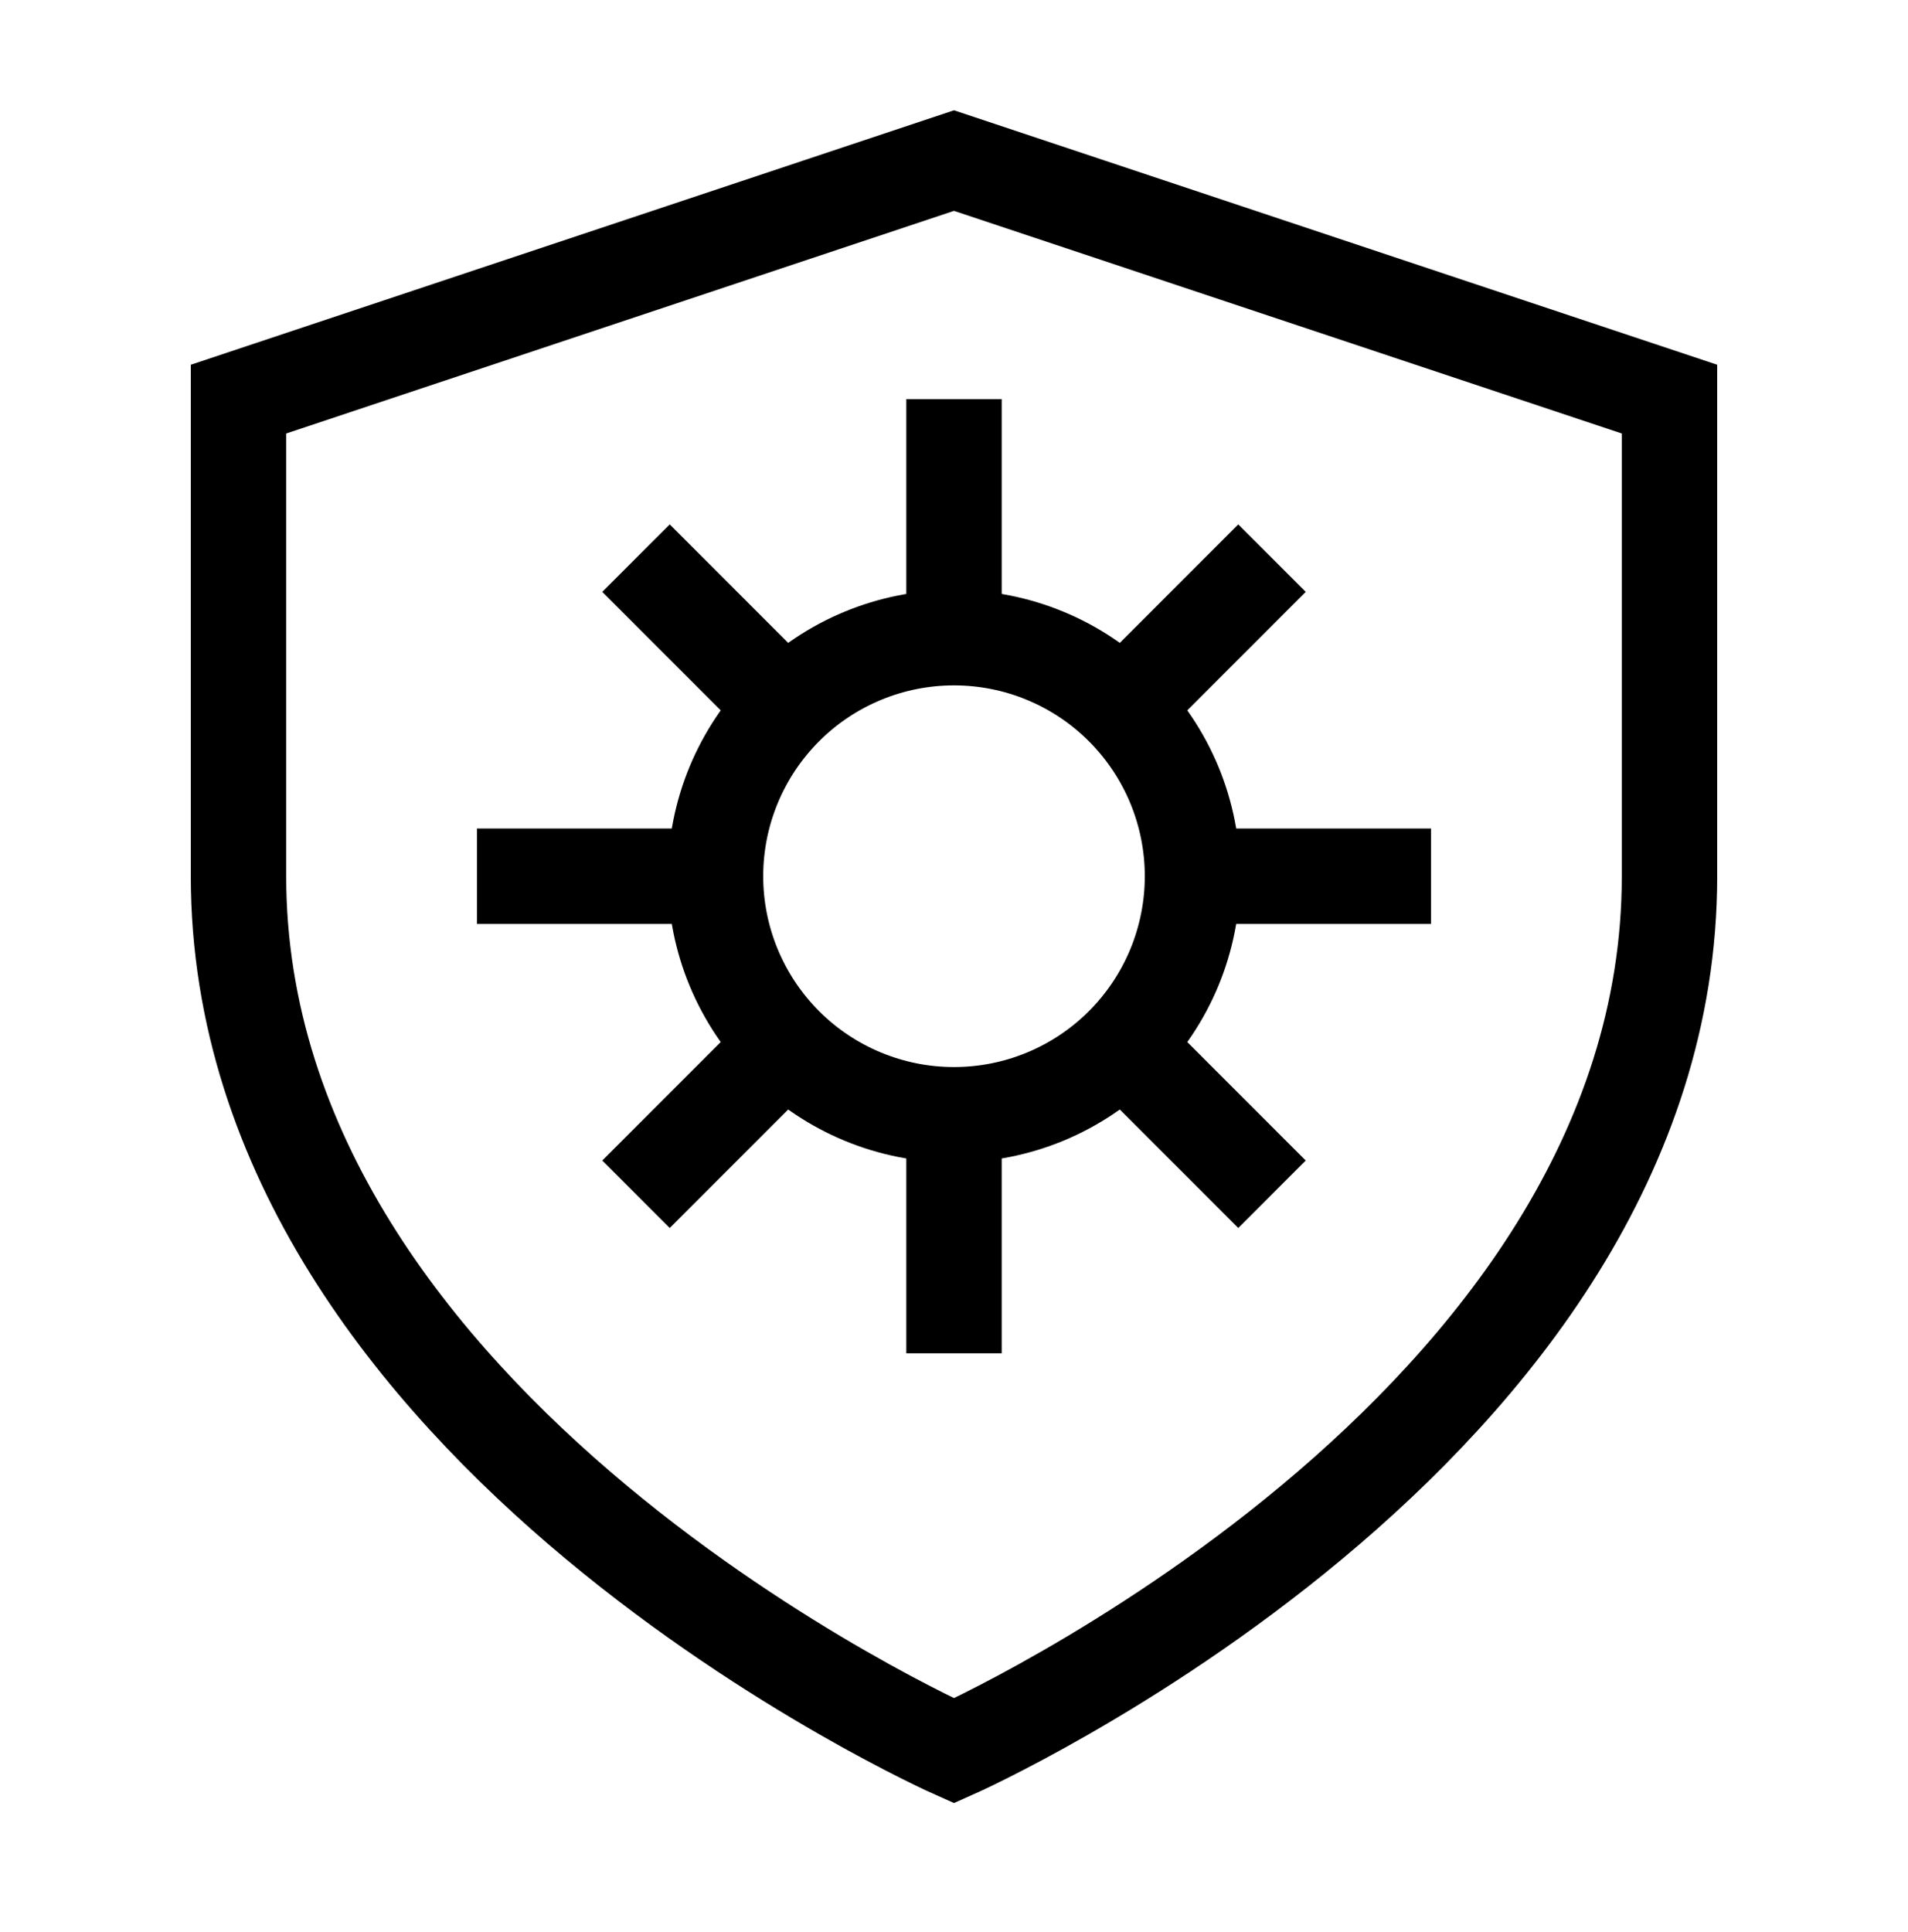 <svg width="80" height="81" viewBox="0 0 80 81" fill="none" xmlns="http://www.w3.org/2000/svg">
<path d="M40 46.732C41.313 46.732 42.614 46.473 43.827 45.971C45.04 45.468 46.142 44.731 47.071 43.803C48 42.874 48.736 41.772 49.239 40.559C49.741 39.345 50 38.045 50 36.732M40 46.732C37.348 46.732 34.804 45.678 32.929 43.803C31.054 41.927 30 39.384 30 36.732M40 46.732V56.732M50 36.732C50 35.419 49.741 34.118 49.239 32.905C48.736 31.692 48 30.589 47.071 29.661C46.142 28.732 45.04 27.995 43.827 27.493C42.614 26.99 41.313 26.732 40 26.732M50 36.732H60M40 26.732C37.348 26.732 34.804 27.785 32.929 29.661C31.054 31.536 30 34.08 30 36.732M40 26.732V16.732M30 36.732H20M26.667 23.398L33.333 30.065M46.667 43.398L53.333 50.065M53.333 23.398L46.667 30.065M33.333 43.398L26.667 50.065M40 73.398C40 73.398 10 60.065 10 36.732V16.732L40 6.732L70 16.732V36.732C70 60.065 40 73.398 40 73.398Z" stroke="black" stroke-width="4"/>
</svg>
